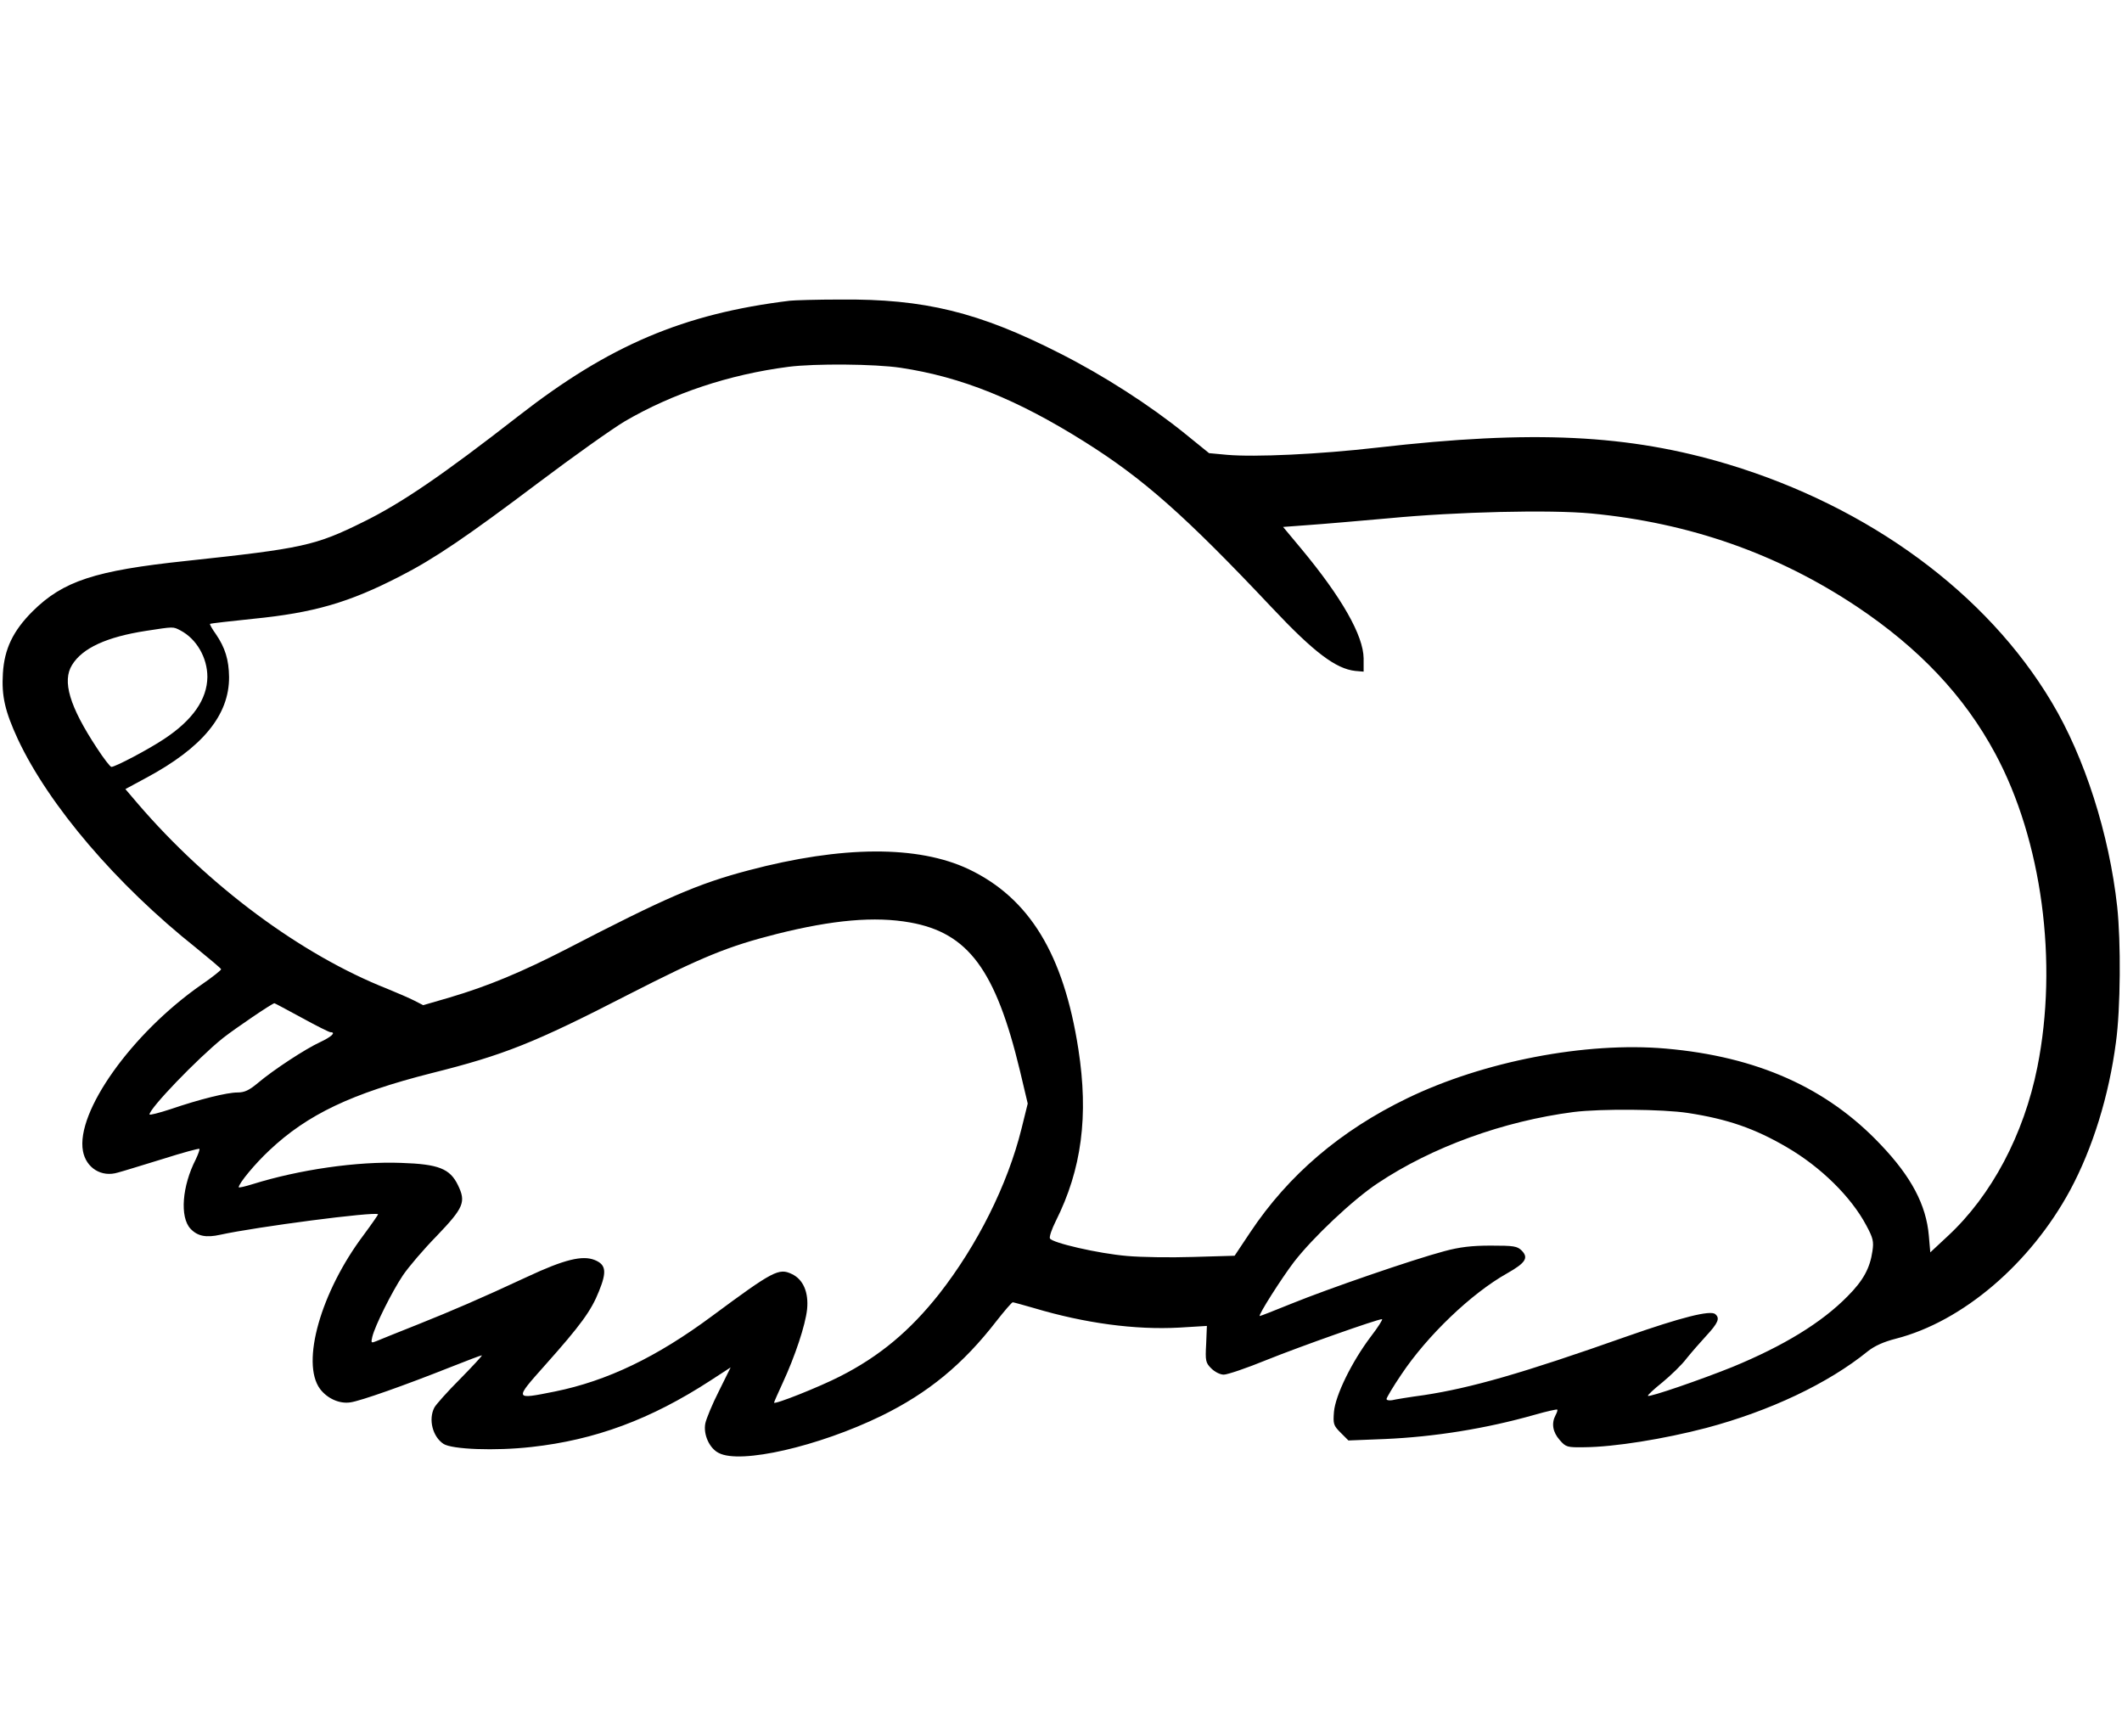 <?xml version="1.0" standalone="no"?>
<!DOCTYPE svg PUBLIC "-//W3C//DTD SVG 20010904//EN"
 "http://www.w3.org/TR/2001/REC-SVG-20010904/DTD/svg10.dtd">
<svg version="1.0" xmlns="http://www.w3.org/2000/svg"
 width="880pt" height="720pt" viewBox="0 0 880 720"
 preserveAspectRatio="xMidYMid meet">
<g transform="translate(0,720) scale(0.1,-0.1)"
fill="#000000" stroke="none">
<path d="M3275 5953 c-441 -54 -749 -185 -1125 -478 -313 -244 -486 -362 -643
-439 -200 -99 -251 -110 -736 -162 -377 -40 -509 -83 -636 -209 -81 -81 -117
-156 -123 -257 -6 -95 9 -158 62 -273 129 -275 409 -603 740 -866 55 -45 102
-84 103 -88 1 -3 -36 -33 -83 -65 -288 -201 -520 -527 -490 -689 13 -70 77
-110 145 -89 20 5 103 31 185 56 82 26 151 45 153 42 2 -2 -5 -22 -15 -43 -57
-111 -67 -240 -22 -288 29 -31 65 -38 123 -25 151 33 641 97 655 85 1 -1 -26
-40 -60 -86 -177 -235 -261 -529 -181 -638 30 -40 81 -63 126 -56 43 6 226 71
415 146 68 27 126 49 130 49 4 0 -37 -44 -90 -98 -53 -53 -101 -107 -107 -119
-25 -49 -7 -120 38 -150 35 -23 214 -30 365 -13 263 29 494 114 743 276 l83
54 -49 -99 c-27 -53 -52 -114 -56 -133 -9 -46 17 -104 56 -123 90 -47 413 27
674 154 194 95 338 213 478 394 33 42 63 77 67 77 3 0 43 -11 88 -24 211 -63
420 -91 602 -81 l115 7 -3 -75 c-4 -70 -2 -78 21 -101 15 -15 37 -26 52 -26
15 0 95 27 178 61 139 56 459 169 478 169 5 0 -16 -33 -46 -72 -80 -106 -147
-244 -153 -312 -4 -51 -2 -57 28 -87 l32 -32 151 6 c206 9 419 43 623 101 49
14 90 23 92 21 2 -2 -1 -12 -7 -23 -18 -34 -12 -70 17 -103 26 -30 31 -31 103
-30 124 1 329 34 505 80 263 70 505 184 670 318 28 22 65 39 116 52 277 71
558 311 723 616 93 173 161 391 190 614 19 138 21 415 5 562 -33 300 -135 620
-272 848 -269 451 -755 808 -1339 985 -415 125 -812 144 -1457 70 -243 -28
-509 -40 -623 -30 l-75 7 -100 81 c-146 118 -337 241 -519 333 -336 171 -562
226 -910 223 -99 0 -193 -3 -210 -5z m460 -278 c252 -38 483 -131 763 -307
242 -152 416 -305 777 -688 175 -186 265 -253 345 -262 l35 -3 0 55 c-1 95
-91 253 -259 455 l-75 90 107 8 c59 4 208 17 332 28 282 27 667 36 838 20 409
-39 773 -167 1102 -386 259 -173 446 -371 574 -609 194 -360 262 -867 175
-1301 -56 -280 -190 -532 -371 -700 l-73 -68 -6 69 c-11 128 -73 245 -200 378
-223 236 -513 365 -891 398 -332 29 -756 -53 -1072 -206 -277 -134 -493 -318
-652 -557 l-64 -96 -173 -5 c-94 -3 -217 -1 -272 4 -120 10 -314 55 -321 73
-3 7 8 39 24 71 108 215 137 437 94 714 -61 393 -203 626 -455 746 -210 99
-524 98 -913 -5 -209 -55 -345 -114 -754 -326 -187 -96 -326 -154 -485 -201
l-110 -32 -37 19 c-20 10 -70 32 -112 49 -357 141 -742 427 -1034 767 l-52 61
87 47 c233 125 344 260 343 418 -1 71 -16 121 -55 178 -16 22 -26 41 -24 42 2
2 82 11 178 21 252 25 398 67 611 177 141 72 275 163 571 386 146 110 308 225
360 256 199 116 432 194 679 226 110 14 358 12 465 -4z m-2987 -1089 c67 -35
112 -113 112 -193 -1 -93 -61 -179 -179 -257 -66 -44 -203 -116 -219 -116 -5
0 -32 35 -60 78 -114 173 -145 278 -103 345 43 70 144 116 306 141 117 18 112
18 143 2z m3026 -1211 c241 -43 355 -196 456 -616 l32 -135 -26 -105 c-58
-233 -183 -482 -341 -684 -121 -153 -247 -259 -413 -343 -84 -43 -272 -118
-272 -108 0 2 16 39 36 82 51 110 94 239 101 305 7 70 -16 124 -63 146 -54 26
-77 14 -331 -174 -229 -170 -435 -269 -652 -313 -170 -34 -169 -35 -40 110
147 165 191 225 223 306 33 81 29 110 -17 129 -51 21 -126 3 -282 -70 -191
-89 -310 -140 -450 -196 -82 -33 -161 -64 -174 -70 -22 -9 -23 -8 -17 18 11
46 82 188 127 255 23 34 86 108 140 163 113 118 122 141 88 211 -33 68 -80 87
-235 92 -183 7 -423 -28 -616 -88 -32 -10 -58 -16 -58 -13 0 16 68 98 127 153
158 149 341 236 672 320 300 75 426 125 815 325 309 158 415 201 616 252 235
59 408 74 554 48z m-2523 -395 c60 -33 114 -60 119 -60 25 0 5 -19 -42 -41
-61 -28 -194 -115 -259 -170 -36 -30 -55 -39 -84 -39 -44 0 -157 -28 -277 -69
-49 -16 -88 -26 -88 -22 0 25 197 230 305 317 51 40 204 144 213 144 2 0 52
-27 113 -60z m5749 -395 c163 -25 277 -64 410 -142 141 -82 267 -206 330 -325
28 -52 31 -66 25 -106 -10 -70 -38 -122 -103 -187 -108 -110 -266 -206 -477
-293 -134 -54 -344 -126 -351 -120 -2 3 25 28 60 56 35 29 81 73 101 100 21
26 57 67 80 92 50 54 59 74 38 91 -20 17 -140 -13 -368 -93 -433 -153 -644
-213 -840 -243 -60 -8 -120 -18 -132 -21 -13 -2 -23 0 -23 5 0 5 27 51 61 101
108 162 291 337 439 420 76 43 90 64 61 94 -19 19 -33 21 -129 21 -79 0 -129
-6 -192 -23 -135 -36 -482 -156 -630 -216 -74 -30 -135 -54 -136 -53 -6 5 91
157 142 224 78 101 245 259 348 327 225 150 520 257 812 295 113 14 370 12
474 -4z"/>
</g>
</svg>
